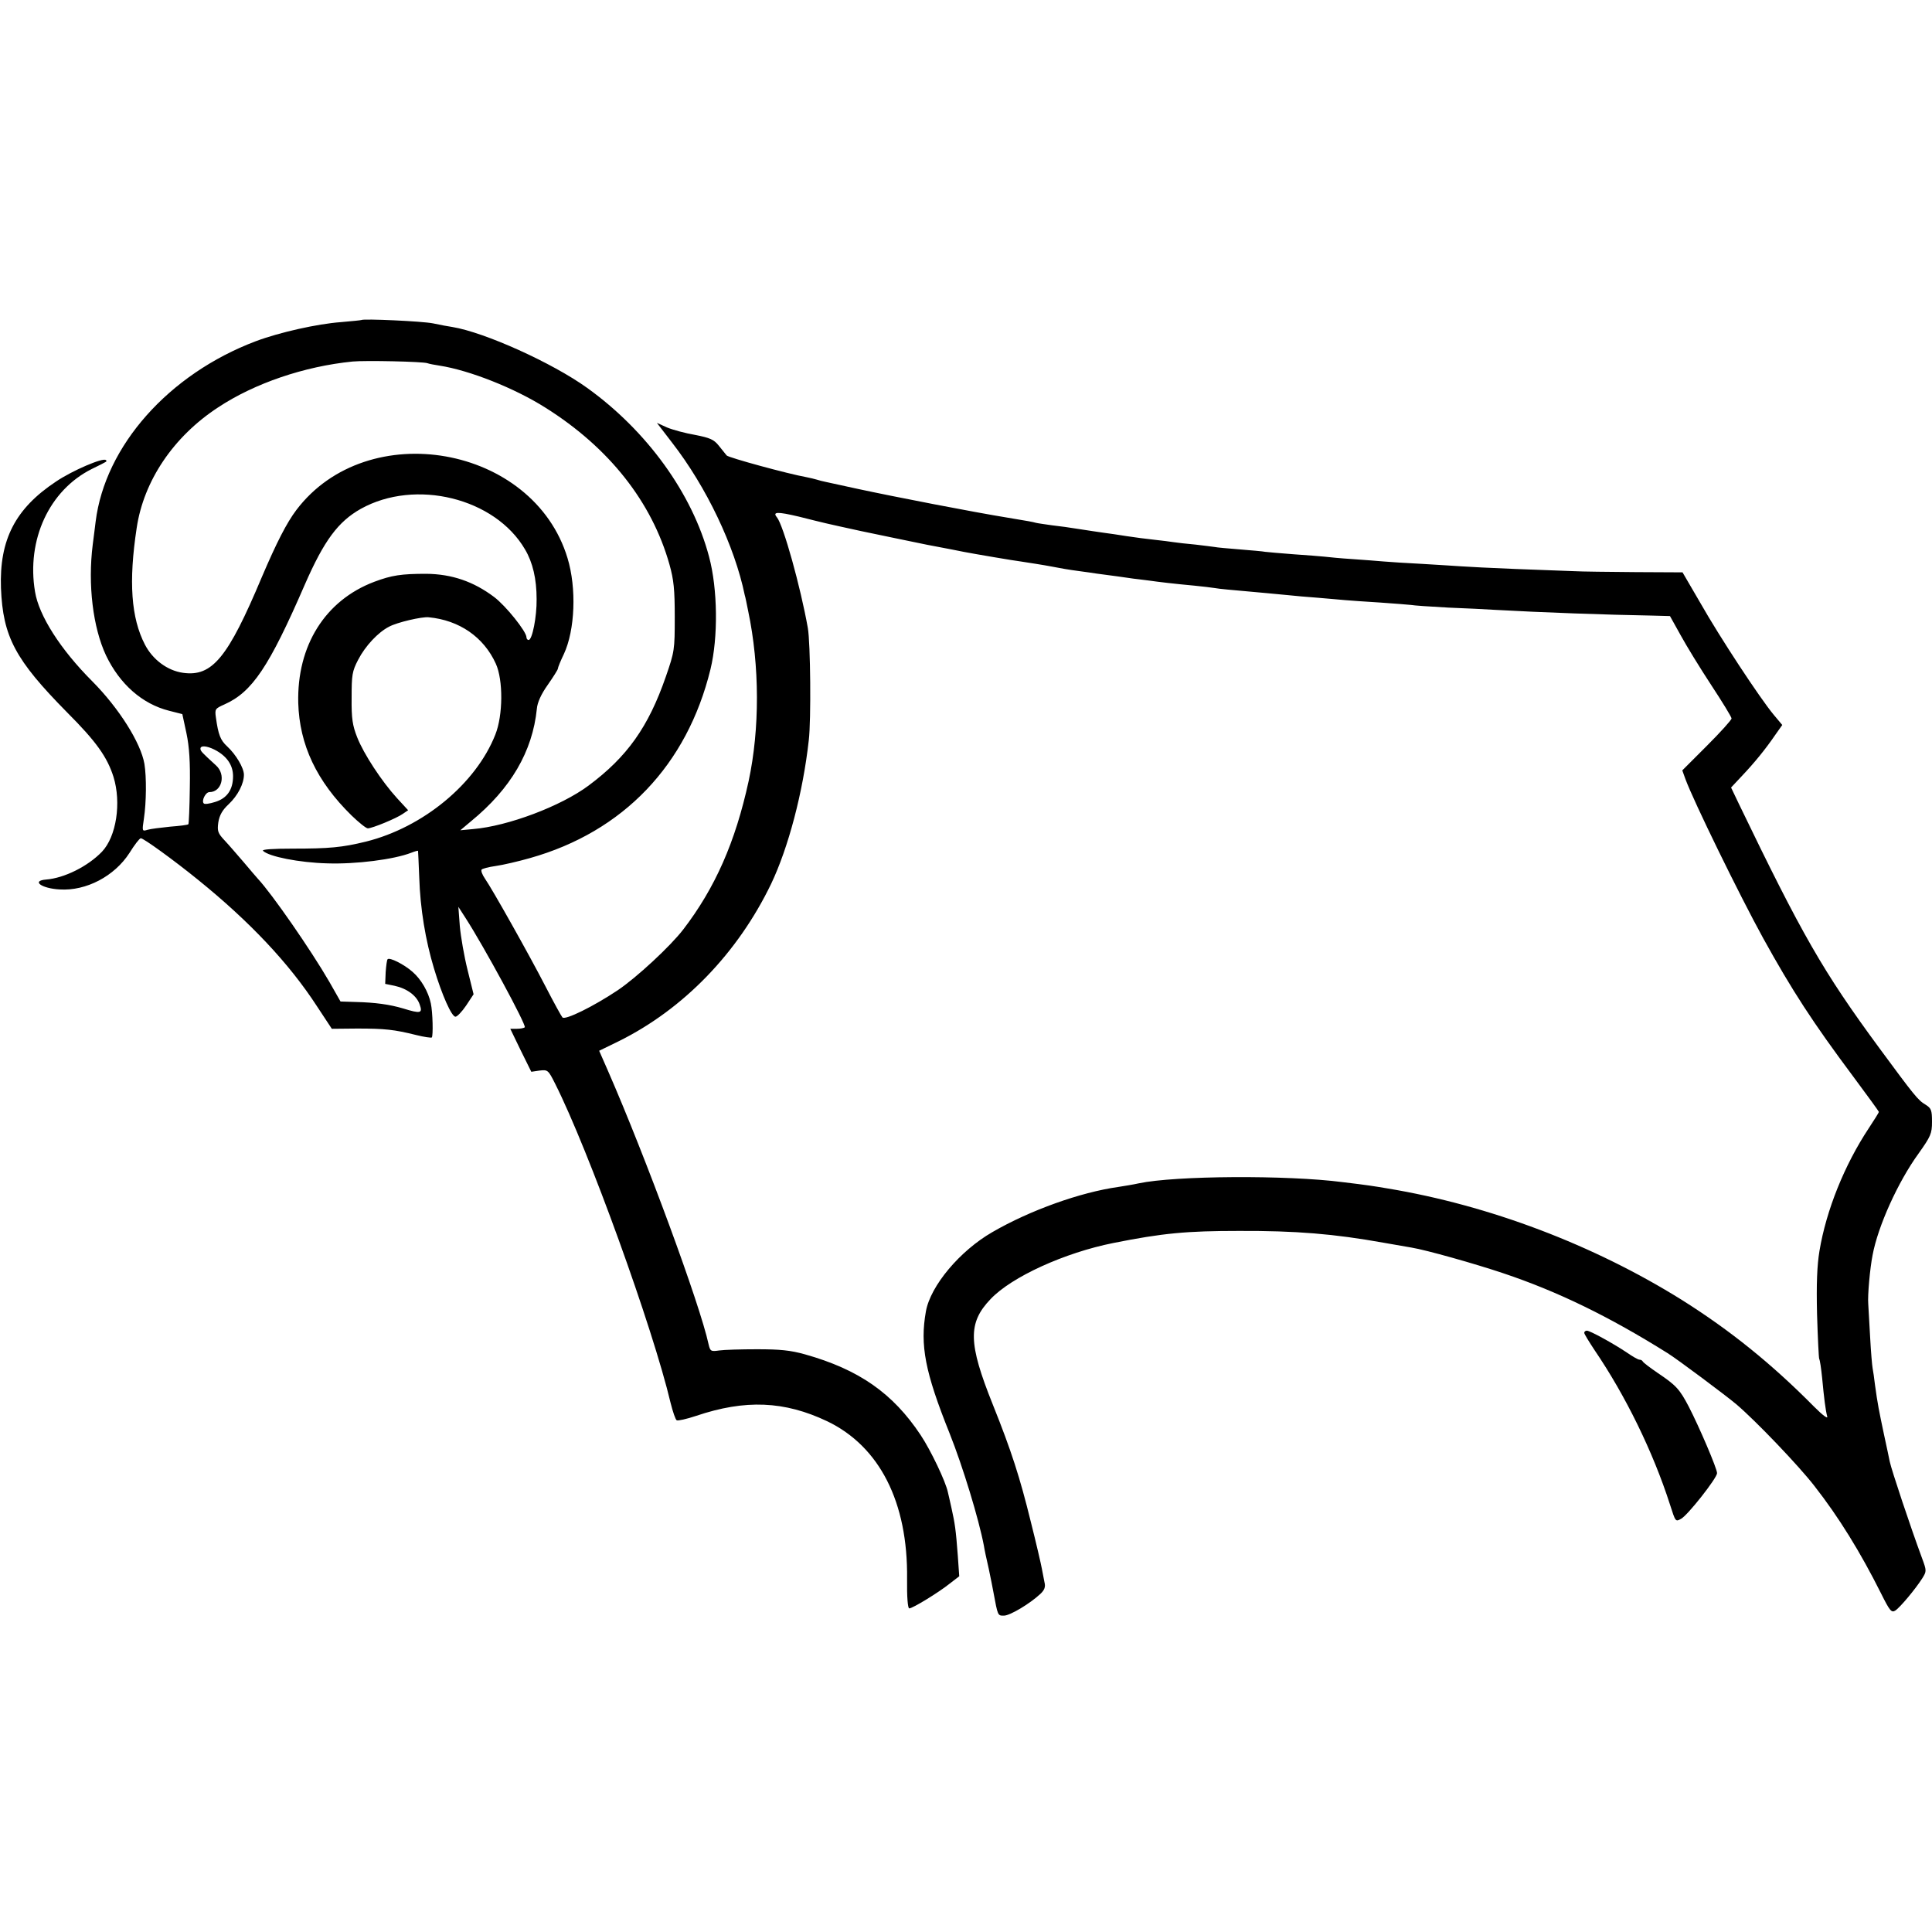 <?xml version="1.0" standalone="no"?>
<!DOCTYPE svg PUBLIC "-//W3C//DTD SVG 20010904//EN"
 "http://www.w3.org/TR/2001/REC-SVG-20010904/DTD/svg10.dtd">
<svg version="1.0" xmlns="http://www.w3.org/2000/svg"
 width="800pt" height="800pt" viewBox="0 0 800 800"
 preserveAspectRatio="xMidYMid meet">
<g transform="translate(0,800) scale(0.1,-0.1)"
fill="#000000" stroke="none">
<path d="M1497 6675 c-1 -1 -40 -5 -87 -9 -95 -7 -253 -42 -351 -79 -360 -136
-624 -433 -663 -747 -2 -19 -8 -62 -12 -95 -21 -166 1 -344 55 -459 57 -119
150 -201 261 -229 l55 -14 17 -79 c12 -57 16 -120 14 -226 -1 -81 -4 -149 -6
-151 -3 -3 -36 -7 -75 -10 -38 -4 -81 -9 -94 -13 -23 -7 -23 -6 -15 47 10 67
11 171 2 226 -15 87 -105 230 -215 341 -133 133 -222 273 -238 372 -36 215 59
420 235 508 69 34 64 31 58 37 -11 11 -138 -43 -206 -89 -169 -112 -235 -241
-228 -441 8 -202 59 -297 274 -515 121 -121 166 -185 192 -267 33 -107 12
-247 -48 -310 -59 -61 -156 -109 -231 -115 -63 -5 -19 -37 56 -41 110 -7 227
55 289 151 21 34 42 61 47 61 10 1 136 -90 237 -172 214 -173 377 -346 492
-523 l62 -94 105 1 c114 0 153 -4 245 -27 32 -8 61 -12 64 -10 6 7 4 104 -4
141 -10 48 -40 100 -76 131 -35 31 -95 61 -103 52 -3 -3 -6 -27 -8 -53 l-2
-49 39 -8 c51 -11 92 -41 104 -78 13 -36 3 -38 -68 -16 -57 17 -117 25 -197
27 l-63 2 -46 81 c-77 133 -238 365 -296 427 -7 8 -34 39 -59 69 -26 30 -61
71 -78 89 -29 31 -32 39 -27 76 5 30 17 51 43 75 38 36 63 85 63 122 0 28 -33
84 -70 118 -27 25 -36 47 -46 119 -5 35 -3 37 35 54 115 51 185 155 333 496
80 183 138 261 232 314 226 126 556 45 680 -168 32 -54 48 -122 48 -206 1 -72
-18 -169 -33 -169 -5 0 -9 5 -9 11 0 24 -86 131 -134 167 -85 64 -175 95 -281
96 -103 0 -143 -6 -215 -33 -204 -77 -321 -265 -315 -502 5 -173 76 -324 221
-466 30 -29 60 -53 67 -53 18 0 118 41 145 60 l22 15 -46 50 c-63 69 -138 183
-165 252 -19 48 -24 77 -23 163 0 95 2 110 27 158 30 58 83 114 128 137 33 18
136 42 164 39 127 -12 228 -82 278 -192 31 -68 30 -214 -2 -294 -80 -203 -299
-384 -536 -443 -98 -24 -152 -29 -303 -29 -81 0 -129 -3 -123 -9 24 -24 151
-49 266 -52 118 -4 276 16 348 44 15 6 27 9 28 8 0 -1 3 -51 5 -110 4 -130 26
-261 61 -377 33 -110 73 -200 89 -200 7 0 27 21 44 46 l31 47 -25 101 c-14 56
-28 137 -32 181 l-6 80 29 -45 c77 -119 254 -446 246 -454 -4 -3 -18 -6 -33
-6 l-27 0 43 -89 44 -89 34 5 c34 4 36 3 65 -55 138 -274 404 -1009 478 -1322
9 -36 20 -68 25 -71 5 -3 41 5 80 18 204 69 366 62 543 -22 217 -104 335 -335
331 -653 -1 -75 3 -122 9 -122 14 0 122 66 168 103 l39 30 -6 86 c-8 107 -12
133 -26 196 -6 28 -13 57 -15 66 -9 44 -71 174 -113 237 -115 173 -255 271
-479 334 -61 17 -104 21 -198 21 -66 0 -137 -2 -157 -5 -35 -5 -37 -3 -44 26
-35 163 -260 774 -417 1133 l-36 82 82 40 c268 133 492 365 630 651 71 149
132 378 156 595 10 83 7 404 -4 465 -30 169 -101 425 -128 458 -19 23 1 24 90
3 116 -29 98 -25 258 -60 77 -16 201 -42 275 -57 74 -14 142 -27 150 -29 35
-7 217 -38 237 -40 26 -4 98 -15 128 -21 36 -7 69 -13 115 -19 25 -3 56 -8 70
-10 62 -8 127 -17 153 -21 15 -2 44 -5 65 -8 42 -6 101 -13 187 -21 33 -3 71
-8 85 -10 23 -4 49 -6 215 -21 33 -3 76 -7 95 -9 19 -2 71 -7 115 -10 44 -4
96 -8 115 -10 19 -2 84 -6 145 -10 60 -4 118 -9 128 -10 9 -2 79 -7 155 -11
75 -3 160 -7 187 -9 194 -11 475 -21 655 -24 l75 -2 44 -79 c24 -44 81 -137
127 -207 46 -70 84 -132 84 -138 0 -6 -46 -57 -102 -113 l-102 -102 13 -36
c32 -88 224 -481 322 -659 120 -217 205 -348 373 -573 58 -78 106 -144 106
-146 0 -3 -19 -33 -42 -68 -100 -151 -176 -339 -204 -508 -10 -60 -13 -137
-10 -262 3 -98 7 -181 9 -185 3 -5 8 -39 12 -78 8 -85 14 -133 21 -160 4 -12
-17 3 -54 40 -177 179 -350 318 -549 443 -364 227 -795 391 -1218 461 -53 9
-84 14 -185 26 -231 30 -695 27 -845 -5 -22 -5 -60 -11 -85 -15 -156 -22 -364
-96 -521 -187 -134 -77 -256 -222 -275 -328 -25 -140 -4 -251 98 -505 55 -138
121 -355 142 -465 2 -14 11 -57 20 -95 8 -39 17 -82 19 -95 19 -102 18 -100
44 -100 25 0 107 49 151 90 17 16 22 29 17 48 -3 15 -8 41 -11 57 -3 17 -23
104 -46 195 -45 183 -80 292 -157 484 -102 254 -104 338 -9 437 87 92 307 192
508 232 205 41 304 50 520 50 236 1 394 -12 600 -49 47 -8 99 -17 115 -20 61
-10 263 -67 379 -106 227 -76 440 -180 681 -331 39 -24 241 -175 285 -212 81
-69 258 -254 323 -338 101 -129 191 -275 276 -445 36 -72 43 -81 59 -71 20 13
85 91 112 134 18 29 18 31 -2 85 -47 127 -126 364 -133 398 -2 11 -13 62 -24
113 -21 100 -26 124 -37 204 -3 28 -8 59 -10 70 -2 11 -7 67 -10 125 -3 58 -7
121 -8 141 -3 34 7 147 18 202 22 119 105 303 190 420 51 72 56 83 56 132 0
48 -3 56 -27 71 -31 18 -48 40 -191 234 -234 318 -320 469 -582 1012 l-32 67
45 48 c52 55 97 110 138 170 l29 41 -36 43 c-55 66 -222 319 -303 462 l-74
127 -196 1 c-108 1 -223 2 -256 4 -33 1 -141 5 -240 9 -99 4 -200 9 -225 11
-25 2 -97 6 -160 10 -63 3 -135 8 -160 10 -25 2 -84 7 -131 10 -47 3 -99 8
-115 10 -16 2 -74 6 -129 10 -55 4 -107 9 -116 10 -9 2 -56 6 -105 10 -49 4
-96 8 -104 10 -8 1 -44 6 -80 10 -36 3 -76 8 -90 10 -14 2 -50 7 -80 10 -30 3
-82 10 -115 15 -33 5 -76 12 -95 14 -19 3 -64 9 -100 15 -36 6 -87 13 -115 16
-27 4 -57 8 -65 10 -14 4 -30 7 -115 21 -142 23 -472 87 -625 120 -63 14 -123
27 -133 29 -10 2 -26 6 -35 9 -9 3 -28 7 -42 10 -78 14 -323 81 -331 90 -5 6
-20 25 -33 41 -20 25 -36 32 -97 44 -41 7 -93 21 -117 31 l-42 19 63 -82 c142
-183 259 -428 301 -632 2 -5 8 -35 14 -65 48 -228 48 -489 2 -704 -55 -253
-139 -443 -271 -615 -53 -69 -193 -199 -272 -252 -99 -66 -216 -124 -228 -112
-4 4 -36 62 -70 128 -68 132 -221 404 -251 447 -11 16 -17 32 -14 37 3 4 29
11 58 15 29 4 94 19 143 33 386 109 650 385 747 782 32 132 30 332 -6 466 -69
261 -257 521 -505 699 -143 103 -424 230 -558 252 -15 2 -52 9 -80 15 -44 9
-288 20 -296 14z m273 -179 c8 -3 31 -7 50 -10 123 -19 311 -93 440 -175 262
-165 439 -389 512 -648 18 -64 22 -104 22 -218 0 -136 -1 -143 -37 -247 -72
-208 -160 -332 -320 -451 -114 -85 -334 -168 -478 -180 l-53 -5 44 37 c165
135 255 289 273 466 2 26 18 61 45 99 23 33 42 63 42 67 0 5 11 32 25 61 46
99 53 272 15 397 -141 467 -828 589 -1123 199 -40 -53 -82 -135 -143 -278
-140 -333 -205 -413 -326 -396 -65 9 -126 55 -158 117 -57 110 -68 260 -34
483 29 195 152 378 337 499 151 100 357 170 557 190 51 5 292 0 310 -7z m-882
-1600 c51 -26 77 -64 77 -110 0 -56 -25 -92 -75 -107 -22 -7 -43 -10 -46 -6
-11 10 7 47 23 47 52 0 70 73 27 111 -58 53 -64 59 -64 69 0 14 26 12 58 -4z"/>
<path d="M6560 2481 c0 -5 20 -37 43 -72 128 -188 242 -421 312 -639 23 -72
23 -72 46 -59 27 14 149 169 149 189 0 19 -74 192 -117 275 -38 73 -53 89
-129 140 -32 22 -60 43 -62 48 -2 4 -8 7 -14 7 -5 0 -28 13 -51 29 -55 37
-153 91 -166 91 -6 0 -11 -4 -11 -9z"/>
</g>
</svg>
